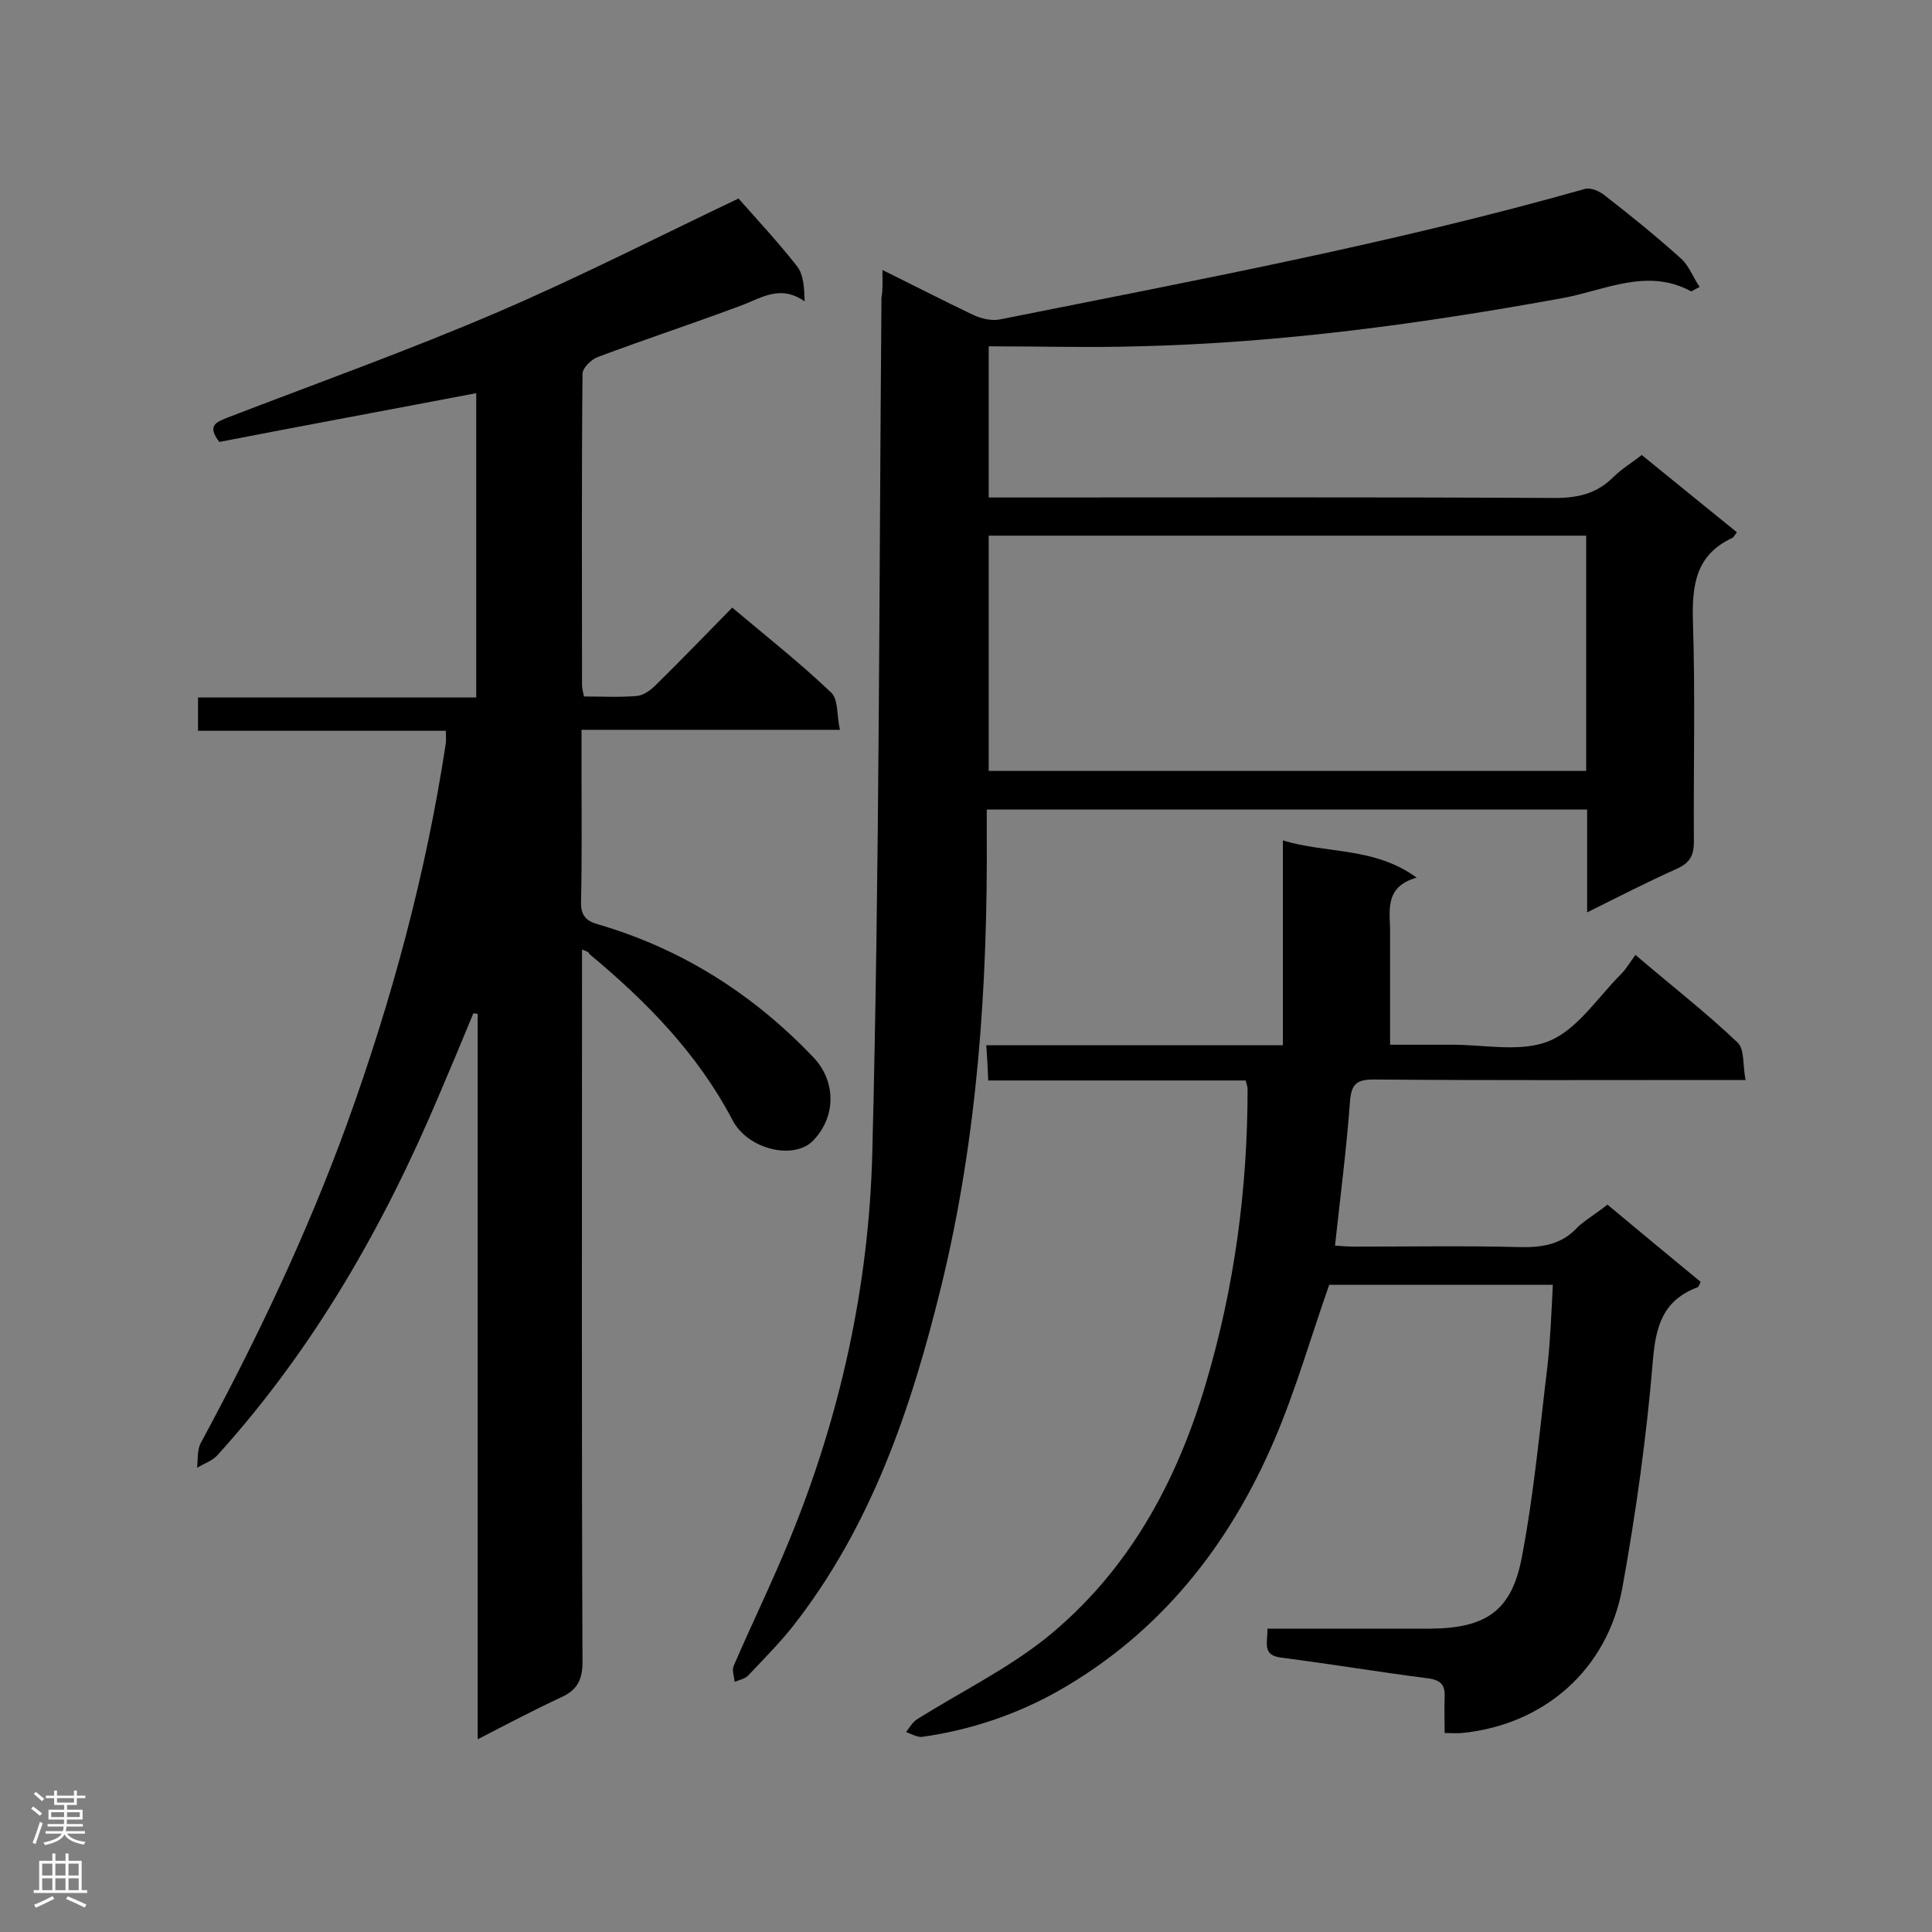 <svg enable-background="new 0 0 400 400" viewBox="0 0 400 400" xmlns="http://www.w3.org/2000/svg"><rect x="0" y="0" width="400" height="400" fill="#808080" stroke="none"/><g fill="#000001"><path d="m120.5 196.6v5.6c0 47.3-.1 94.6.1 141.9 0 3.7-1.1 5.8-4.4 7.3-5.6 2.6-11.1 5.5-17.3 8.7 0-50.6 0-100.4 0-150.2-.3 0-.6-.1-.9-.1-2.3 5.6-4.6 11.1-7 16.7-11.5 27.3-26 52.7-46 74.8-1.1 1.2-2.8 1.7-4.2 2.6.2-1.8 0-3.8.8-5.2 11.5-21.3 21.9-43.1 30.2-65.9 9.3-25.7 16.4-51.9 20.5-78.9.1-.7 0-1.4 0-2.6-17 0-34.1 0-51.3 0 0-2.5 0-4.5 0-6.9h57.6c0-21.4 0-42.3 0-63-17.8 3.4-35.7 6.7-53.2 10.1-2.6-3.4-.6-4.1 1.6-5 18.7-7.2 37.7-14 56.1-21.9 17-7.3 33.4-15.7 49.8-23.5 3.7 4.2 8.1 8.9 12.1 14 1.4 1.8 1.5 4.5 1.6 7.3-5-3.5-8.8-.8-13 .8-9.9 3.7-19.9 7-29.8 10.7-1.4.5-3.2 2.3-3.2 3.5-.2 21.5-.1 42.9-.1 64.4 0 .7.2 1.4.4 2.4 3.7 0 7.3.2 10.9-.1 1.4-.1 2.9-1.2 3.9-2.2 5.3-5.2 10.4-10.5 15.9-16.1 7 5.9 14.1 11.5 20.5 17.6 1.5 1.4 1.1 4.7 1.8 7.7-18.1 0-35.4 0-53.5 0v8.5c0 9 .1 18-.1 27-.1 2.9 1 4.1 3.6 4.8 17.4 5.1 32.1 14.5 44.5 27.5 4.4 4.6 5 11.8.1 17.1-3.9 4.3-13.7 2.1-16.9-4.2-7.2-13.7-17.8-24.5-29.6-34.3-.1-.4-.4-.5-1.5-.9z"/><path d="m182.7 55.9c6.7 3.3 12.7 6.4 18.8 9.3 1.7.8 3.9 1.3 5.7.9 40.5-8.1 81.1-15.7 121-27 1.2-.3 3 .5 4.1 1.4 5.4 4.2 10.7 8.5 15.7 13 1.7 1.5 2.5 3.9 3.9 5.9-1.4.7-1.7 1-1.8.9-9.1-4.9-17.8-.2-26.5 1.4-29.1 5.3-58.3 9.3-87.9 10-10.3.3-20.5 0-31 0v31.3h4.9c37.4 0 74.9-.1 112.3.1 4.8 0 8.7-.9 12.1-4.3 1.7-1.7 3.9-3 5.9-4.6 6.6 5.4 13.2 10.7 19.7 16-.4.5-.6 1-1 1.2-7.5 3.5-8.3 9.7-8.1 17.2.5 15.2.1 30.5.2 45.7 0 2.9-.9 4.4-3.6 5.6-6 2.7-11.9 5.7-18.5 9 0-7.6 0-14.3 0-21.3-41.5 0-82.5 0-124.3 0v4.9c.2 31.6-1.9 62.9-9.4 93.7-6.2 25.3-14.5 49.9-30.9 70.7-2.8 3.5-6 6.7-9.1 10-.7.7-1.8.9-2.8 1.3-.1-1.1-.6-2.4-.2-3.3 3.8-8.8 8-17.4 11.6-26.2 10.5-25.6 16.4-52.5 17.1-80 1.5-59 1.4-118 1.9-177.1.3-1.6.2-3.3.2-5.7zm22 103.7h123.7c0-16.3 0-32.5 0-48.7-41.4 0-82.5 0-123.7 0z"/><path d="m332.8 249.4c6.7 5.6 13 10.8 19.3 16-.3.6-.4 1-.6 1.1-7.2 2.7-8.7 8-9.3 15.3-1.3 15.7-3.5 31.4-6.3 46.9-3.1 17-16.2 28.4-33.2 30.1-1 .1-2 0-3.6 0 0-2.6-.1-5 0-7.4.1-2.5-.7-3.5-3.3-3.9-10.2-1.3-20.3-3-30.5-4.3-4.1-.5-2.8-3.1-2.9-6h18.9 14.8c11.5-.1 16.9-3.6 19-14.9 2.5-13.1 3.7-26.4 5.3-39.6.6-5.4.8-11 1.1-16.7-15.8 0-31.2 0-46.3 0-3.8 10.8-6.9 21.7-11.3 32-9.4 22-23.7 40.1-44.8 52.1-8.7 4.9-18.2 8.1-28.2 9.5-1 .1-2.2-.6-3.3-1 .7-.9 1.3-2 2.2-2.6 8.9-5.6 18.5-10.3 26.7-16.8 17-13.7 27.1-32.2 33.2-52.9 5.9-19.9 8.6-40.2 8.6-60.9 0-.4-.2-.8-.4-1.7-17.6 0-35.2 0-53.3 0-.1-2.5-.2-4.6-.4-7.3h61.4c0-14.3 0-28.1 0-42.4 9.2 2.8 18.9 1.3 27.7 7.7-7 2-5.4 7.2-5.5 11.7v22.9h12.3c7-.1 14.7 1.7 20.7-.8 5.8-2.4 10-9 14.8-13.8 1.1-1.1 1.9-2.5 3-4 7.6 6.5 14.7 12 21.2 18.2 1.4 1.4 1 4.7 1.6 7.7-2.6 0-4.3 0-6 0-23.6 0-47.3.1-70.9-.1-3.5 0-4.7.8-5 4.5-.7 9.8-2 19.6-3.1 29.9 1.4.1 2.9.2 4.4.2 11.3 0 22.6-.2 33.9.1 4.8.1 8.8-.6 12.1-4.3 1.7-1.5 3.9-2.8 6-4.5z"/></g><path d="m6.44 374.46.42-.45c.65.47 1.27.95 1.85 1.44l-.45.49c-.65-.56-1.25-1.06-1.82-1.48m.93 7.33-.63-.26c.55-1.36 1.05-2.8 1.52-4.33.19.1.38.19.59.27-.46 1.29-.95 2.73-1.48 4.32m-.38-10.38.44-.42c.43.34 1.01.82 1.74 1.44l-.49.49c-.53-.51-1.09-1.01-1.69-1.51m2.5.35h1.72v-1.04h.59v1.04h3.52v-1.04h.59v1.04h1.75v.53h-1.75v1.42h-2.03v.97h3.22v2.03h-3.24c0 .35-.01.66-.03.93h3.32v.53h-3.37c-.03.27-.08.58-.15.94h3.96v.53h-3.71c.67.92 1.93 1.48 3.79 1.68-.13.24-.23.44-.29.59-2.13-.38-3.48-1.08-4.04-2.12-.43.97-1.77 1.72-4.03 2.23-.09-.19-.2-.37-.33-.55 2.1-.42 3.37-1.03 3.81-1.83h-3.36v-.53h3.58c.08-.29.13-.61.16-.94h-3.33v-.53h3.39c.02-.27.04-.58.04-.93h-3.23v-2.03h3.25v-.97h-2.07v-1.42h-1.73zm1.12 3.44v1h2.65c.01-.3.02-.44.01-.4v-.25-.35zm1.19-2h3.52v-.91h-3.52zm4.71 2h-2.63v.59c0 .15-.01.28-.01.4h2.64z" fill="#fafafa"/><path d="m13.56 383.74h.63v1.52h2.72v6.07h1.13v.6h-11.06v-.6h1.13v-6.07h2.73v-1.52h.63v1.52h2.1v-1.52zm-2.69 8.83.38.56c-1.24.63-2.53 1.25-3.85 1.85-.1-.21-.21-.42-.34-.63 1.36-.55 2.63-1.15 3.81-1.78m-2.13-4.27h2.1v-2.45h-2.1zm0 3.04h2.1v-2.46h-2.1zm2.72-3.04h2.1v-2.45h-2.1zm0 3.04h2.1v-2.46h-2.1zm6.07 3.6c-1.41-.71-2.7-1.3-3.86-1.78l.35-.56c1.45.62 2.75 1.19 3.88 1.72zm-1.25-9.09h-2.1v2.45h2.1zm-2.09 5.49h2.1v-2.46h-2.1z" fill="#fafafa"/></svg>